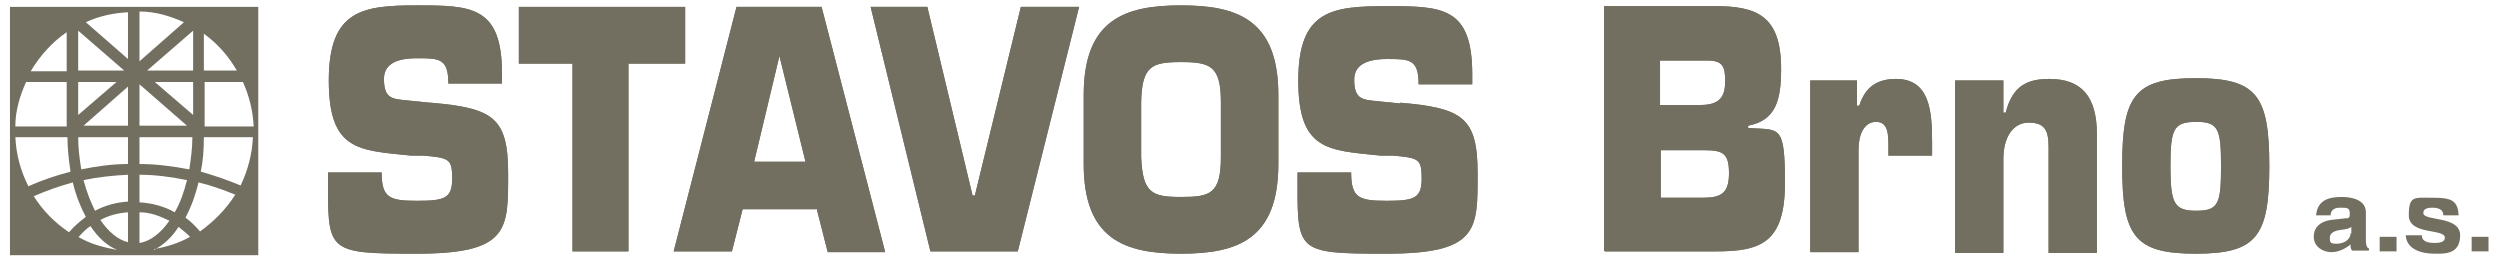 <?xml version="1.0" encoding="UTF-8"?>
<svg id="Vrstva_1" data-name="Vrstva 1" xmlns="http://www.w3.org/2000/svg" version="1.1" viewBox="0 0 326.2 34.4">
  <defs>
    <style>
      .cls-1, .cls-2 {
        fill: #726f60;
        stroke-width: 0px;
      }

      .cls-2 {
        fill-rule: evenodd;
      }
    </style>
  </defs>
  <path class="cls-2" d="M26.2,22.4c.3-1.4.4-2.9.4-4.5h6.4c-.1,2.3-.7,4.4-1.6,6.3-1.7-.7-3.4-1.3-5.2-1.8ZM26.1,30.2c-.6-.7-1.2-1.3-1.9-1.8.7-1.3,1.3-2.9,1.7-4.6,1.7.4,3.3,1,4.8,1.6-1.2,1.9-2.8,3.5-4.6,4.8ZM20.1,32.6c1.2-.6,2.3-1.6,3.2-3,.5.4,1,.8,1.5,1.3-1.4.8-3,1.3-4.7,1.6ZM18.2,27.7c1.4,0,2.7.5,3.9,1.1-1.1,1.6-2.5,2.7-3.9,2.9v-4ZM10.6,22.1c-.2-1.3-.4-2.7-.4-4.2h6.5v3.5c-2.1,0-4.1.3-6.1.7ZM16.7,26.3c-1.5.1-3,.5-4.3,1.2-.6-1.2-1.1-2.5-1.5-4,1.9-.4,3.8-.6,5.8-.7v3.5ZM16.7,31.6c-1.3-.3-2.6-1.4-3.6-2.9,1.1-.6,2.3-.9,3.6-1v3.9ZM10.2,31c.5-.6,1-1.1,1.6-1.5,1,1.5,2.2,2.6,3.5,3.1-1.8-.3-3.6-.8-5.1-1.7ZM9,30.3c-1.8-1.2-3.4-2.8-4.6-4.7,1.6-.7,3.3-1.3,5.1-1.8.4,1.7,1,3.2,1.7,4.5-.8.6-1.5,1.2-2.2,2ZM2,17.9h6.8c0,1.6.2,3.1.4,4.5-1.9.5-3.7,1.1-5.5,1.9-1-2-1.6-4.1-1.7-6.5ZM8.7,10.7v5.8H2c0-2.1.6-4,1.4-5.8h5.4ZM8.7,4.2v5.1h-4.7c1.2-2,2.8-3.8,4.7-5.1ZM10.2,10.7h5l-5,4.3v-4.3ZM10.2,4l6,5.2h-6V4ZM16.7,1.5v6.2l-5.5-4.8c1.7-.8,3.6-1.2,5.5-1.3ZM16.7,16.4h-5.8l5.8-5.1v5.1ZM24.4,16.4h-6.2v-5.4l6.2,5.4ZM18.2,1.5c2.1,0,4,.6,5.8,1.4l-5.8,5.1V1.5ZM25.2,9.2h-6l6-5.2v5.2ZM25.2,15l-5-4.3h5v4.3ZM18.2,21.4v-3.5h6.9c0,1.5-.2,2.9-.4,4.2-2.1-.4-4.3-.7-6.5-.7ZM18.2,22.8c2.1,0,4.2.3,6.2.7-.4,1.6-.9,3-1.6,4.2-1.4-.8-3-1.2-4.6-1.3v-3.5ZM31.7,10.7c.8,1.8,1.3,3.7,1.4,5.8h-6.4v-5.8h5.1ZM26.6,4.4c1.8,1.3,3.2,2.9,4.3,4.8h-4.3v-4.8ZM1.3.9v32.4h32.4V.9H1.3Z"/>
  <path class="cls-2" d="M308.7,27.7c0-1.7-2-2-3.1-2-1.6,0-3.2.3-3.4,2.4h1.9c0-.4.2-1,1.2-1s1.3,0,1.3.8-.4.5-.7.6l-1.8.2c-1.3.2-2.2.9-2.2,2.2s1.2,2,2.3,2,2-.6,2.5-1c0,.4,0,.5.2.8h2.2v-.3c-.2,0-.4-.3-.4-1.1v-3.8ZM306.7,30.4c0,.9-.9,1.4-1.8,1.4s-.9-.2-.9-.8.6-.9,1.4-1c.8-.1,1.2-.2,1.4-.4v.9Z"/>
  <rect class="cls-1" x="310.5" y="30.9" width="2.2" height="1.9"/>
  <path class="cls-2" d="M318.8,28c0-.4-.3-.9-1.4-.9s-1.2.4-1.2.7c0,1.1,4.8.3,4.8,2.9s-2.2,2.4-3.4,2.4c-1.7,0-3.6-.6-3.7-2.4h2.1c0,.6.4,1,1.7,1s1.3-.5,1.3-.7c0-1.2-4.7-.3-4.7-2.9s.7-2.3,3.1-2.3,3.3.3,3.4,2.3h-2Z"/>
  <rect class="cls-1" x="322.5" y="30.9" width="2.2" height="1.9"/>
  <path class="cls-2" d="M56.2,13.4c8.1.7,10.1,1.9,10.1,9.2s.2,10.5-11.9,10.5-11.6-.2-11.6-10.6h7c0,3.3,1,3.7,4.6,3.7s4.6-.3,4.6-2.9-.4-2.7-3.8-3h-1.6c-6.8-.7-10.7-.6-10.7-9.8S47.3.7,54.4.7s11.1.1,11.1,8.9v1.3h-7c0-3.3-1.2-3.3-4.1-3.3s-4.3.9-4.3,2.7c0,2.6,1.1,2.6,3,2.8l3,.3Z"/>
  <polygon class="cls-2" points="82 32.8 74.7 32.8 74.7 8.3 67.7 8.3 67.7 .9 89.4 .9 89.4 8.3 82 8.3 82 32.8"/>
  <path class="cls-2" d="M106.6,27.4l1.4,5.5h7.5L107.2.9h-11.1l-8.2,31.9h7.6l1.4-5.5h9.8ZM105.2,21.1h-6.8l3.3-13.8h0l3.4,13.8Z"/>
  <polygon class="cls-2" points="133.2 .9 140.8 .9 132.8 32.8 121.4 32.8 113.6 .9 121 .9 126.9 25.5 127.2 25.5 133.2 .9"/>
  <path class="cls-2" d="M154.1,33.1c7.4,0,12.7-1.9,12.7-11.7v-9c0-9.8-5.3-11.7-12.7-11.7s-12.7,1.9-12.7,11.7v9c0,9.8,5.3,11.7,12.7,11.7ZM154.1,25.7c-3.8,0-5-.5-5.2-5.2v-7.2c.1-4.7,1.4-5.2,5.2-5.2s5.2.5,5.2,5.2v7.2c0,4.8-1.4,5.2-5.2,5.2Z"/>
  <path class="cls-2" d="M182.7,13.4c8.1.7,10.1,1.9,10.1,9.2s.2,10.5-11.9,10.5-11.6-.2-11.6-10.6h7c0,3.3,1,3.7,4.6,3.7s4.6-.3,4.6-2.9-.4-2.7-3.8-3h-1.6c-6.8-.7-10.7-.6-10.7-9.8s4.4-9.7,11.6-9.7,11.1.1,11.1,8.9v1.3h-7c0-3.3-1.2-3.3-4.1-3.3s-4.3.9-4.3,2.7c0,2.6,1.1,2.6,3,2.8l3,.3Z"/>
  <path class="cls-2" d="M216.7,19.6h5.7c2.4,0,3.2.4,3.2,3s-1,3.2-3.4,3.2h-5.5v-6.3ZM209.4,32.8h14.5c5.8,0,9-1.1,9-8.9s-.7-6.9-4.8-7.2v-.3c3.6-.7,4.3-3.3,4.3-7.4,0-7-3.2-8.2-8.7-8.2h-14.4v31.9ZM216.7,7.9h6.1c2,0,2.3.8,2.3,2.7s-.6,3.1-3.2,3.1h-5.3v-5.8Z"/>
  <path class="cls-2" d="M246.4,19.2c0-1.6,0-3.3-1.6-3.3s-2.3,1.7-2.3,3.6v13.4h-6.3V10.5h6.1v3.3h.3c.8-2.6,2.5-3.5,4.8-3.5,4.4,0,4.7,4.2,4.7,8.3v1.7h-5.7v-1.1Z"/>
  <path class="cls-2" d="M261.4,10.5v4.2h.3c.9-3.5,2.8-4.4,5.7-4.4,4.2,0,6.2,2.3,6.2,7.2v15.5h-6.3v-13.8c0-2.2-.5-3.2-2.6-3.2s-3.3,2-3.3,4.7v12.3h-6.3V10.5h6.3Z"/>
  <path class="cls-2" d="M286.5,10.2c-8,0-9.6,2.3-9.6,11.5s1.7,11.4,9.6,11.4,9.6-2.2,9.6-11.4-1.6-11.5-9.6-11.5ZM286.6,15.9c2.9,0,3.2,1,3.2,5.8s-.3,5.8-3.2,5.8-3.4-.9-3.4-5.8.4-5.8,3.4-5.8Z"/>
  <path class="cls-2" d="M56.2,13.4c8.1.7,10.1,1.9,10.1,9.2s.2,10.5-11.9,10.5-11.6-.2-11.6-10.6h7c0,3.3,1,3.7,4.6,3.7s4.6-.3,4.6-2.9-.4-2.7-3.8-3h-1.6c-6.8-.7-10.7-.6-10.7-9.8S47.3.7,54.4.7s11.1.1,11.1,8.9v1.3h-7c0-3.3-1.2-3.3-4.1-3.3s-4.3.9-4.3,2.7c0,2.6,1.1,2.6,3,2.8l3,.3Z"/>
  <polygon class="cls-2" points="82 32.8 74.7 32.8 74.7 8.3 67.7 8.3 67.7 .9 89.4 .9 89.4 8.3 82 8.3 82 32.8"/>
  <path class="cls-2" d="M106.6,27.4l1.4,5.5h7.5L107.2.9h-11.1l-8.2,31.9h7.6l1.4-5.5h9.8ZM105.2,21.1h-6.8l3.3-13.8h0l3.4,13.8Z"/>
  <polygon class="cls-2" points="133.2 .9 140.8 .9 132.8 32.8 121.4 32.8 113.6 .9 121 .9 126.9 25.5 127.2 25.5 133.2 .9"/>
  <path class="cls-2" d="M154.1,33.1c7.4,0,12.7-1.9,12.7-11.7v-9c0-9.8-5.3-11.7-12.7-11.7s-12.7,1.9-12.7,11.7v9c0,9.8,5.3,11.7,12.7,11.7ZM154.1,25.7c-3.8,0-5-.5-5.2-5.2v-7.2c.1-4.7,1.4-5.2,5.2-5.2s5.2.5,5.2,5.2v7.2c0,4.8-1.4,5.2-5.2,5.2Z"/>
  <path class="cls-2" d="M182.7,13.4c8.1.7,10.1,1.9,10.1,9.2s.2,10.5-11.9,10.5-11.6-.2-11.6-10.6h7c0,3.3,1,3.7,4.6,3.7s4.6-.3,4.6-2.9-.4-2.7-3.8-3h-1.6c-6.8-.7-10.7-.6-10.7-9.8s4.4-9.7,11.6-9.7,11.1.1,11.1,8.9v1.3h-7c0-3.3-1.2-3.3-4.1-3.3s-4.3.9-4.3,2.7c0,2.6,1.1,2.6,3,2.8l3,.3Z"/>
  <path class="cls-2" d="M216.7,19.6h5.7c2.4,0,3.2.4,3.2,3s-1,3.2-3.4,3.2h-5.5v-6.3ZM209.4,32.8h14.5c5.8,0,9-1.1,9-8.9s-.7-6.9-4.8-7.2v-.3c3.6-.7,4.3-3.3,4.3-7.4,0-7-3.2-8.2-8.7-8.2h-14.4v31.9ZM216.7,7.9h6.1c2,0,2.3.8,2.3,2.7s-.6,3.1-3.2,3.1h-5.3v-5.8Z"/>
  <path class="cls-2" d="M246.4,19.2c0-1.6,0-3.3-1.6-3.3s-2.3,1.7-2.3,3.6v13.4h-6.3V10.5h6.1v3.3h.3c.8-2.6,2.5-3.5,4.8-3.5,4.4,0,4.7,4.2,4.7,8.3v1.7h-5.7v-1.1Z"/>
  <path class="cls-2" d="M261.4,10.5v4.2h.3c.9-3.5,2.8-4.4,5.7-4.4,4.2,0,6.2,2.3,6.2,7.2v15.5h-6.3v-13.8c0-2.2-.5-3.2-2.6-3.2s-3.3,2-3.3,4.7v12.3h-6.3V10.5h6.3Z"/>
  <path class="cls-2" d="M286.5,10.2c-8,0-9.6,2.3-9.6,11.5s1.7,11.4,9.6,11.4,9.6-2.2,9.6-11.4-1.6-11.5-9.6-11.5ZM286.6,15.9c2.9,0,3.2,1,3.2,5.8s-.3,5.8-3.2,5.8-3.4-.9-3.4-5.8.4-5.8,3.4-5.8Z"/>
</svg>